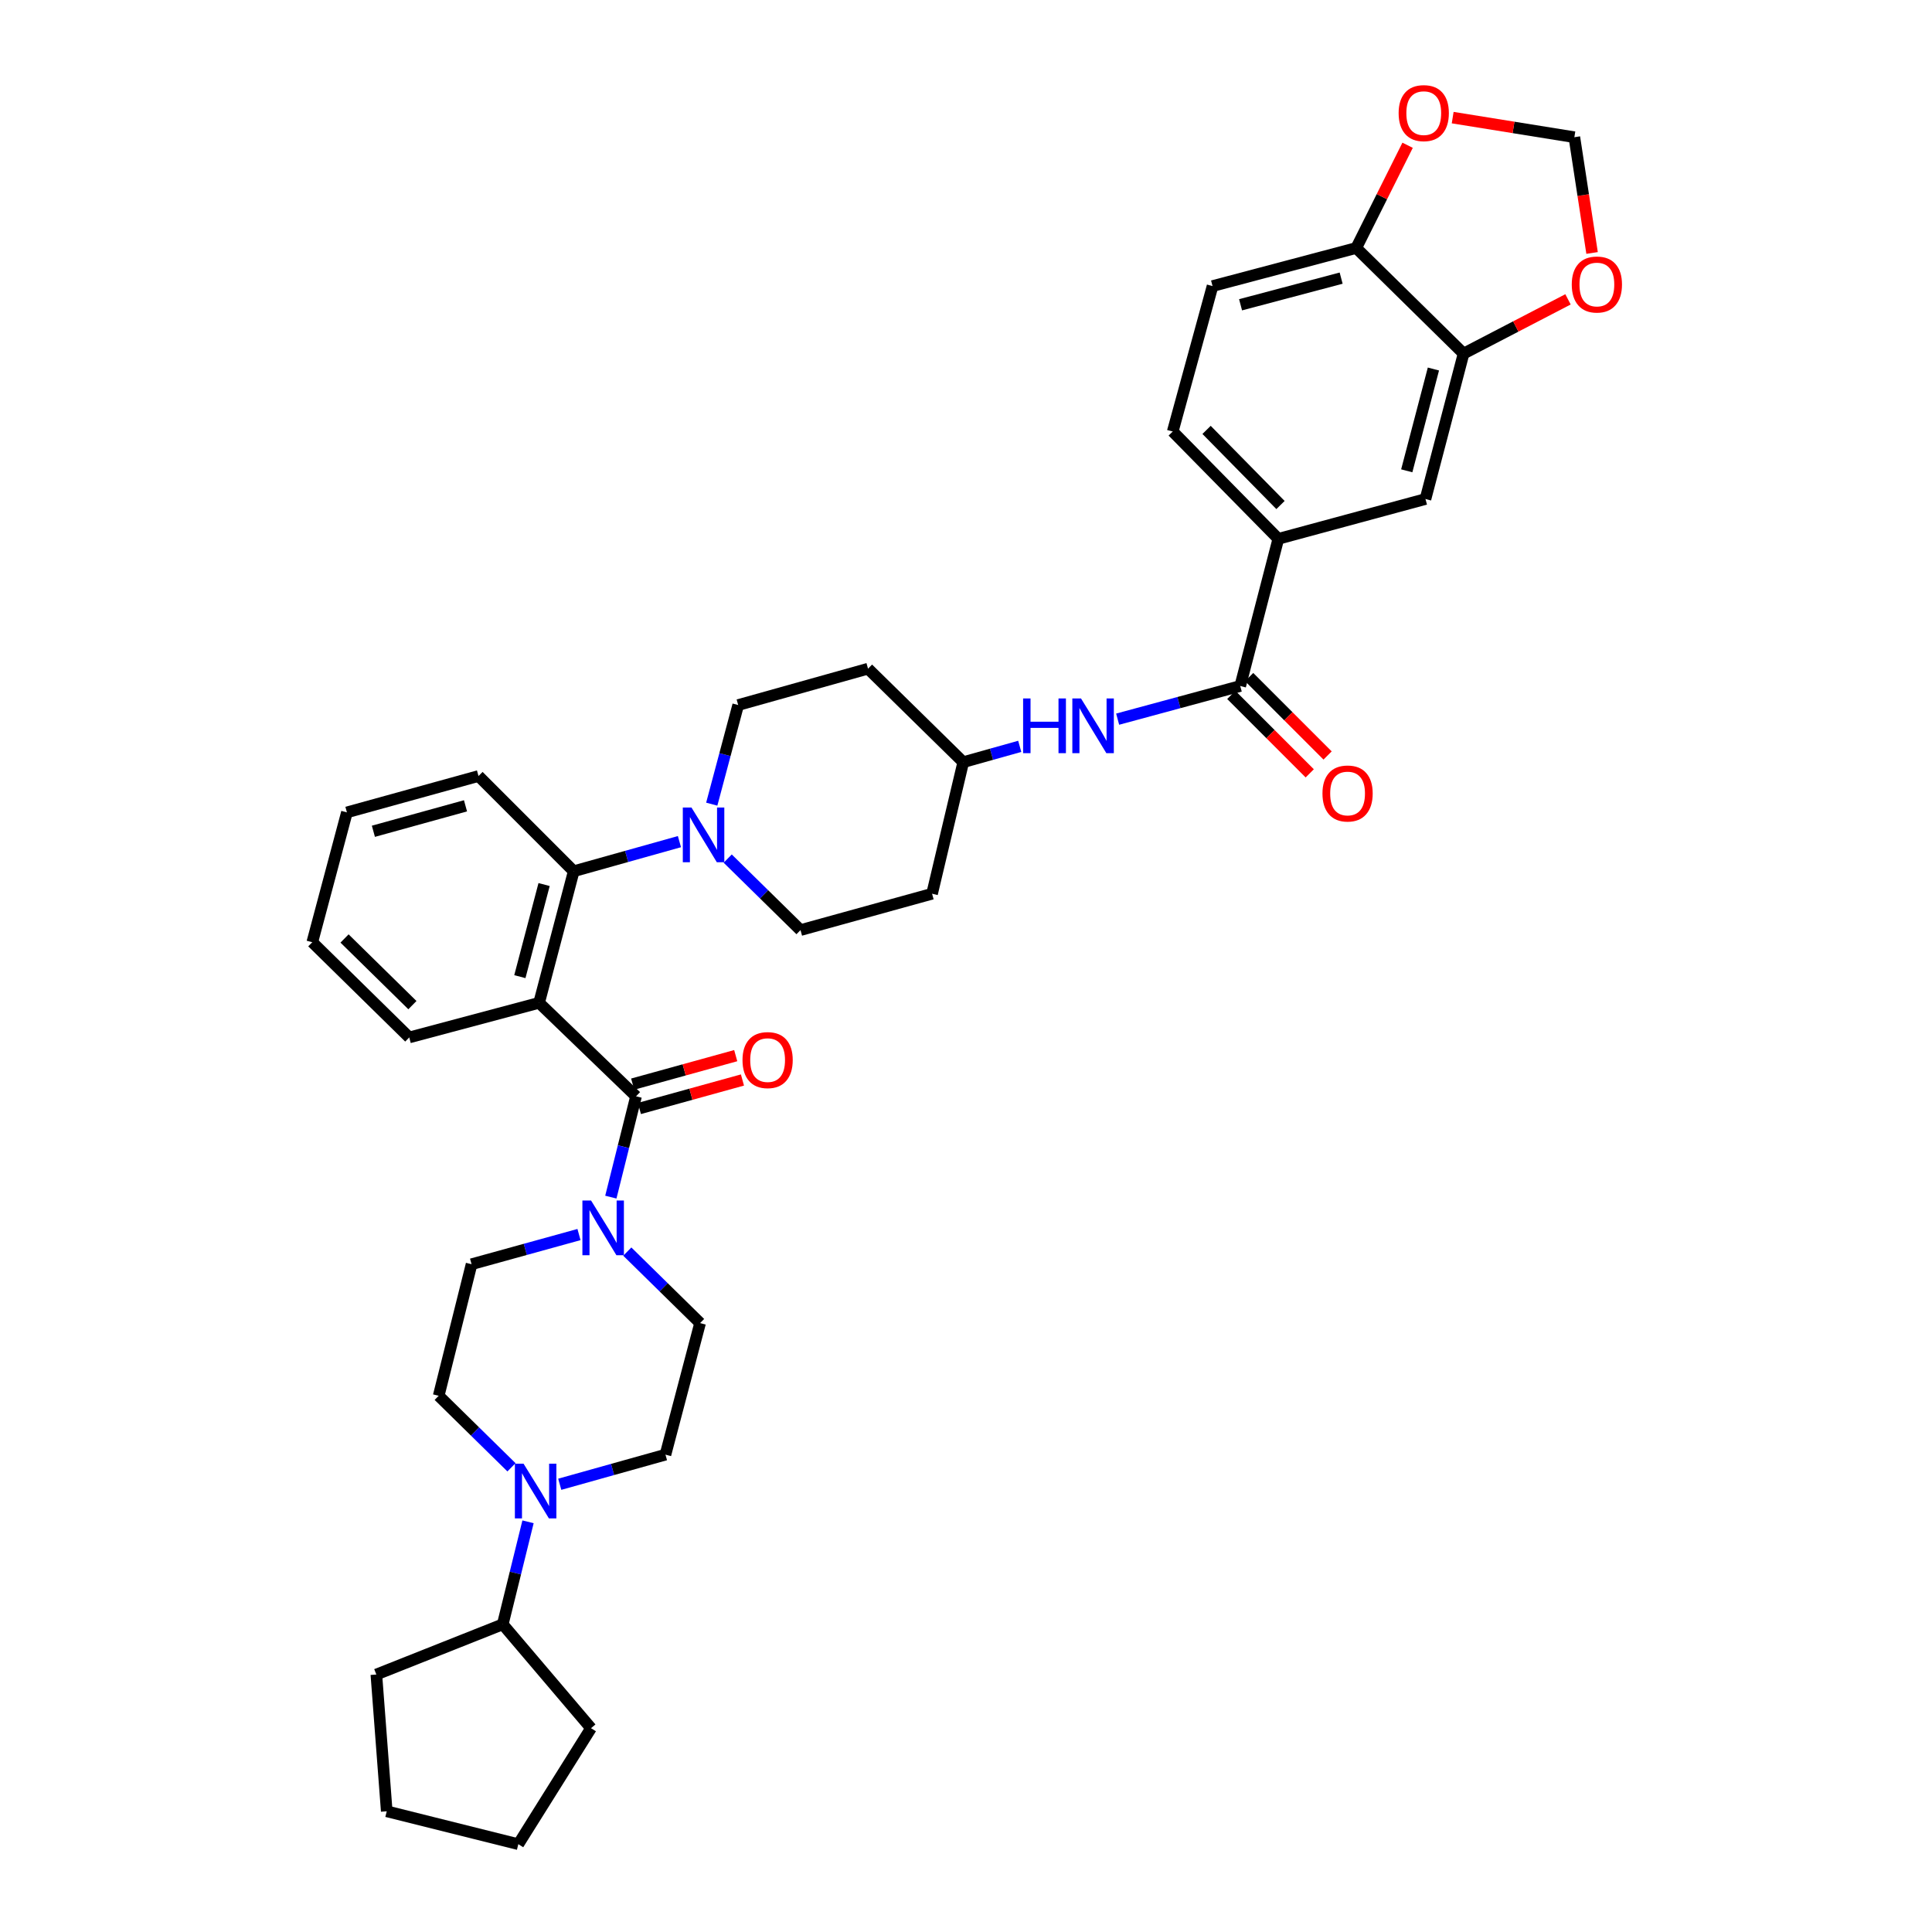 <?xml version='1.0' encoding='iso-8859-1'?>
<svg version='1.1' baseProfile='full'
              xmlns='http://www.w3.org/2000/svg'
                      xmlns:rdkit='http://www.rdkit.org/xml'
                      xmlns:xlink='http://www.w3.org/1999/xlink'
                  xml:space='preserve'
width='1000px' height='1000px' viewBox='0 0 1000 1000'>
<!-- END OF HEADER -->
<rect style='opacity:1.0;fill:#FFFFFF;stroke:none' width='1000' height='1000' x='0' y='0'> </rect>
<path class='bond-0' d='M 627.611,148.073 L 701.98,128.364' style='fill:none;fill-rule:evenodd;stroke:#000000;stroke-width:6px;stroke-linecap:butt;stroke-linejoin:miter;stroke-opacity:1' />
<path class='bond-0' d='M 642.116,157.757 L 694.174,143.961' style='fill:none;fill-rule:evenodd;stroke:#000000;stroke-width:6px;stroke-linecap:butt;stroke-linejoin:miter;stroke-opacity:1' />
<path class='bond-1' d='M 627.611,148.073 L 607.001,223.35' style='fill:none;fill-rule:evenodd;stroke:#000000;stroke-width:6px;stroke-linecap:butt;stroke-linejoin:miter;stroke-opacity:1' />
<path class='bond-2' d='M 578.493,372.237 L 610.218,363.652' style='fill:none;fill-rule:evenodd;stroke:#0000FF;stroke-width:6px;stroke-linecap:butt;stroke-linejoin:miter;stroke-opacity:1' />
<path class='bond-2' d='M 610.218,363.652 L 641.944,355.067' style='fill:none;fill-rule:evenodd;stroke:#000000;stroke-width:6px;stroke-linecap:butt;stroke-linejoin:miter;stroke-opacity:1' />
<path class='bond-3' d='M 527.816,386.31 L 513.195,390.405' style='fill:none;fill-rule:evenodd;stroke:#0000FF;stroke-width:6px;stroke-linecap:butt;stroke-linejoin:miter;stroke-opacity:1' />
<path class='bond-3' d='M 513.195,390.405 L 498.574,394.5' style='fill:none;fill-rule:evenodd;stroke:#000000;stroke-width:6px;stroke-linecap:butt;stroke-linejoin:miter;stroke-opacity:1' />
<path class='bond-4' d='M 637.321,359.69 L 657.619,379.989' style='fill:none;fill-rule:evenodd;stroke:#000000;stroke-width:6px;stroke-linecap:butt;stroke-linejoin:miter;stroke-opacity:1' />
<path class='bond-4' d='M 657.619,379.989 L 677.917,400.287' style='fill:none;fill-rule:evenodd;stroke:#FF0000;stroke-width:6px;stroke-linecap:butt;stroke-linejoin:miter;stroke-opacity:1' />
<path class='bond-4' d='M 646.567,350.444 L 666.865,370.742' style='fill:none;fill-rule:evenodd;stroke:#000000;stroke-width:6px;stroke-linecap:butt;stroke-linejoin:miter;stroke-opacity:1' />
<path class='bond-4' d='M 666.865,370.742 L 687.163,391.04' style='fill:none;fill-rule:evenodd;stroke:#FF0000;stroke-width:6px;stroke-linecap:butt;stroke-linejoin:miter;stroke-opacity:1' />
<path class='bond-5' d='M 641.944,355.067 L 661.66,278.904' style='fill:none;fill-rule:evenodd;stroke:#000000;stroke-width:6px;stroke-linecap:butt;stroke-linejoin:miter;stroke-opacity:1' />
<path class='bond-6' d='M 607.001,223.35 L 661.66,278.904' style='fill:none;fill-rule:evenodd;stroke:#000000;stroke-width:6px;stroke-linecap:butt;stroke-linejoin:miter;stroke-opacity:1' />
<path class='bond-6' d='M 624.521,222.512 L 662.783,261.4' style='fill:none;fill-rule:evenodd;stroke:#000000;stroke-width:6px;stroke-linecap:butt;stroke-linejoin:miter;stroke-opacity:1' />
<path class='bond-7' d='M 227.062,722.459 L 245.902,740.966' style='fill:none;fill-rule:evenodd;stroke:#000000;stroke-width:6px;stroke-linecap:butt;stroke-linejoin:miter;stroke-opacity:1' />
<path class='bond-7' d='M 245.902,740.966 L 264.741,759.473' style='fill:none;fill-rule:evenodd;stroke:#0000FF;stroke-width:6px;stroke-linecap:butt;stroke-linejoin:miter;stroke-opacity:1' />
<path class='bond-8' d='M 227.062,722.459 L 244.084,654.36' style='fill:none;fill-rule:evenodd;stroke:#000000;stroke-width:6px;stroke-linecap:butt;stroke-linejoin:miter;stroke-opacity:1' />
<path class='bond-9' d='M 329.212,567.444 L 322.69,593.537' style='fill:none;fill-rule:evenodd;stroke:#000000;stroke-width:6px;stroke-linecap:butt;stroke-linejoin:miter;stroke-opacity:1' />
<path class='bond-9' d='M 322.69,593.537 L 316.168,619.629' style='fill:none;fill-rule:evenodd;stroke:#0000FF;stroke-width:6px;stroke-linecap:butt;stroke-linejoin:miter;stroke-opacity:1' />
<path class='bond-10' d='M 330.954,573.746 L 357.624,566.375' style='fill:none;fill-rule:evenodd;stroke:#000000;stroke-width:6px;stroke-linecap:butt;stroke-linejoin:miter;stroke-opacity:1' />
<path class='bond-10' d='M 357.624,566.375 L 384.294,559.004' style='fill:none;fill-rule:evenodd;stroke:#FF0000;stroke-width:6px;stroke-linecap:butt;stroke-linejoin:miter;stroke-opacity:1' />
<path class='bond-10' d='M 327.47,561.142 L 354.14,553.771' style='fill:none;fill-rule:evenodd;stroke:#000000;stroke-width:6px;stroke-linecap:butt;stroke-linejoin:miter;stroke-opacity:1' />
<path class='bond-10' d='M 354.14,553.771 L 380.81,546.4' style='fill:none;fill-rule:evenodd;stroke:#FF0000;stroke-width:6px;stroke-linecap:butt;stroke-linejoin:miter;stroke-opacity:1' />
<path class='bond-11' d='M 329.212,567.444 L 279.034,519.054' style='fill:none;fill-rule:evenodd;stroke:#000000;stroke-width:6px;stroke-linecap:butt;stroke-linejoin:miter;stroke-opacity:1' />
<path class='bond-12' d='M 324.689,647.82 L 343.528,666.324' style='fill:none;fill-rule:evenodd;stroke:#0000FF;stroke-width:6px;stroke-linecap:butt;stroke-linejoin:miter;stroke-opacity:1' />
<path class='bond-12' d='M 343.528,666.324 L 362.368,684.828' style='fill:none;fill-rule:evenodd;stroke:#000000;stroke-width:6px;stroke-linecap:butt;stroke-linejoin:miter;stroke-opacity:1' />
<path class='bond-13' d='M 299.684,638.999 L 271.884,646.679' style='fill:none;fill-rule:evenodd;stroke:#0000FF;stroke-width:6px;stroke-linecap:butt;stroke-linejoin:miter;stroke-opacity:1' />
<path class='bond-13' d='M 271.884,646.679 L 244.084,654.36' style='fill:none;fill-rule:evenodd;stroke:#000000;stroke-width:6px;stroke-linecap:butt;stroke-linejoin:miter;stroke-opacity:1' />
<path class='bond-14' d='M 289.725,768.254 L 317.085,760.591' style='fill:none;fill-rule:evenodd;stroke:#0000FF;stroke-width:6px;stroke-linecap:butt;stroke-linejoin:miter;stroke-opacity:1' />
<path class='bond-14' d='M 317.085,760.591 L 344.446,752.927' style='fill:none;fill-rule:evenodd;stroke:#000000;stroke-width:6px;stroke-linecap:butt;stroke-linejoin:miter;stroke-opacity:1' />
<path class='bond-15' d='M 273.308,787.687 L 266.763,814.215' style='fill:none;fill-rule:evenodd;stroke:#0000FF;stroke-width:6px;stroke-linecap:butt;stroke-linejoin:miter;stroke-opacity:1' />
<path class='bond-15' d='M 266.763,814.215 L 260.219,840.743' style='fill:none;fill-rule:evenodd;stroke:#000000;stroke-width:6px;stroke-linecap:butt;stroke-linejoin:miter;stroke-opacity:1' />
<path class='bond-16' d='M 368.402,416.233 L 375.243,390.579' style='fill:none;fill-rule:evenodd;stroke:#0000FF;stroke-width:6px;stroke-linecap:butt;stroke-linejoin:miter;stroke-opacity:1' />
<path class='bond-16' d='M 375.243,390.579 L 382.084,364.925' style='fill:none;fill-rule:evenodd;stroke:#000000;stroke-width:6px;stroke-linecap:butt;stroke-linejoin:miter;stroke-opacity:1' />
<path class='bond-17' d='M 351.678,435.628 L 324.317,443.291' style='fill:none;fill-rule:evenodd;stroke:#0000FF;stroke-width:6px;stroke-linecap:butt;stroke-linejoin:miter;stroke-opacity:1' />
<path class='bond-17' d='M 324.317,443.291 L 296.956,450.954' style='fill:none;fill-rule:evenodd;stroke:#000000;stroke-width:6px;stroke-linecap:butt;stroke-linejoin:miter;stroke-opacity:1' />
<path class='bond-18' d='M 376.661,444.407 L 395.5,462.911' style='fill:none;fill-rule:evenodd;stroke:#0000FF;stroke-width:6px;stroke-linecap:butt;stroke-linejoin:miter;stroke-opacity:1' />
<path class='bond-18' d='M 395.5,462.911 L 414.34,481.415' style='fill:none;fill-rule:evenodd;stroke:#000000;stroke-width:6px;stroke-linecap:butt;stroke-linejoin:miter;stroke-opacity:1' />
<path class='bond-19' d='M 247.672,401.663 L 179.566,420.486' style='fill:none;fill-rule:evenodd;stroke:#000000;stroke-width:6px;stroke-linecap:butt;stroke-linejoin:miter;stroke-opacity:1' />
<path class='bond-19' d='M 240.94,417.091 L 193.265,430.267' style='fill:none;fill-rule:evenodd;stroke:#000000;stroke-width:6px;stroke-linecap:butt;stroke-linejoin:miter;stroke-opacity:1' />
<path class='bond-20' d='M 247.672,401.663 L 296.956,450.954' style='fill:none;fill-rule:evenodd;stroke:#000000;stroke-width:6px;stroke-linecap:butt;stroke-linejoin:miter;stroke-opacity:1' />
<path class='bond-21' d='M 179.566,420.486 L 161.644,487.692' style='fill:none;fill-rule:evenodd;stroke:#000000;stroke-width:6px;stroke-linecap:butt;stroke-linejoin:miter;stroke-opacity:1' />
<path class='bond-22' d='M 161.644,487.692 L 211.828,536.976' style='fill:none;fill-rule:evenodd;stroke:#000000;stroke-width:6px;stroke-linecap:butt;stroke-linejoin:miter;stroke-opacity:1' />
<path class='bond-22' d='M 178.334,485.755 L 213.463,520.254' style='fill:none;fill-rule:evenodd;stroke:#000000;stroke-width:6px;stroke-linecap:butt;stroke-linejoin:miter;stroke-opacity:1' />
<path class='bond-23' d='M 211.828,536.976 L 279.034,519.054' style='fill:none;fill-rule:evenodd;stroke:#000000;stroke-width:6px;stroke-linecap:butt;stroke-linejoin:miter;stroke-opacity:1' />
<path class='bond-24' d='M 279.034,519.054 L 296.956,450.954' style='fill:none;fill-rule:evenodd;stroke:#000000;stroke-width:6px;stroke-linecap:butt;stroke-linejoin:miter;stroke-opacity:1' />
<path class='bond-24' d='M 269.077,505.511 L 281.622,457.841' style='fill:none;fill-rule:evenodd;stroke:#000000;stroke-width:6px;stroke-linecap:butt;stroke-linejoin:miter;stroke-opacity:1' />
<path class='bond-25' d='M 498.574,394.5 L 449.291,346.11' style='fill:none;fill-rule:evenodd;stroke:#000000;stroke-width:6px;stroke-linecap:butt;stroke-linejoin:miter;stroke-opacity:1' />
<path class='bond-26' d='M 498.574,394.5 L 482.439,462.6' style='fill:none;fill-rule:evenodd;stroke:#000000;stroke-width:6px;stroke-linecap:butt;stroke-linejoin:miter;stroke-opacity:1' />
<path class='bond-27' d='M 449.291,346.11 L 382.084,364.925' style='fill:none;fill-rule:evenodd;stroke:#000000;stroke-width:6px;stroke-linecap:butt;stroke-linejoin:miter;stroke-opacity:1' />
<path class='bond-28' d='M 414.34,481.415 L 482.439,462.6' style='fill:none;fill-rule:evenodd;stroke:#000000;stroke-width:6px;stroke-linecap:butt;stroke-linejoin:miter;stroke-opacity:1' />
<path class='bond-29' d='M 344.446,752.927 L 362.368,684.828' style='fill:none;fill-rule:evenodd;stroke:#000000;stroke-width:6px;stroke-linecap:butt;stroke-linejoin:miter;stroke-opacity:1' />
<path class='bond-30' d='M 260.219,840.743 L 194.8,866.729' style='fill:none;fill-rule:evenodd;stroke:#000000;stroke-width:6px;stroke-linecap:butt;stroke-linejoin:miter;stroke-opacity:1' />
<path class='bond-31' d='M 260.219,840.743 L 305.914,894.51' style='fill:none;fill-rule:evenodd;stroke:#000000;stroke-width:6px;stroke-linecap:butt;stroke-linejoin:miter;stroke-opacity:1' />
<path class='bond-32' d='M 194.8,866.729 L 200.176,937.524' style='fill:none;fill-rule:evenodd;stroke:#000000;stroke-width:6px;stroke-linecap:butt;stroke-linejoin:miter;stroke-opacity:1' />
<path class='bond-33' d='M 200.176,937.524 L 268.283,954.545' style='fill:none;fill-rule:evenodd;stroke:#000000;stroke-width:6px;stroke-linecap:butt;stroke-linejoin:miter;stroke-opacity:1' />
<path class='bond-34' d='M 268.283,954.545 L 305.914,894.51' style='fill:none;fill-rule:evenodd;stroke:#000000;stroke-width:6px;stroke-linecap:butt;stroke-linejoin:miter;stroke-opacity:1' />
<path class='bond-35' d='M 661.66,278.904 L 737.824,258.294' style='fill:none;fill-rule:evenodd;stroke:#000000;stroke-width:6px;stroke-linecap:butt;stroke-linejoin:miter;stroke-opacity:1' />
<path class='bond-36' d='M 737.824,258.294 L 757.54,183.024' style='fill:none;fill-rule:evenodd;stroke:#000000;stroke-width:6px;stroke-linecap:butt;stroke-linejoin:miter;stroke-opacity:1' />
<path class='bond-36' d='M 728.132,243.69 L 741.933,191.001' style='fill:none;fill-rule:evenodd;stroke:#000000;stroke-width:6px;stroke-linecap:butt;stroke-linejoin:miter;stroke-opacity:1' />
<path class='bond-37' d='M 701.98,128.364 L 757.54,183.024' style='fill:none;fill-rule:evenodd;stroke:#000000;stroke-width:6px;stroke-linecap:butt;stroke-linejoin:miter;stroke-opacity:1' />
<path class='bond-38' d='M 701.98,128.364 L 715.276,101.774' style='fill:none;fill-rule:evenodd;stroke:#000000;stroke-width:6px;stroke-linecap:butt;stroke-linejoin:miter;stroke-opacity:1' />
<path class='bond-38' d='M 715.276,101.774 L 728.573,75.184' style='fill:none;fill-rule:evenodd;stroke:#FF0000;stroke-width:6px;stroke-linecap:butt;stroke-linejoin:miter;stroke-opacity:1' />
<path class='bond-39' d='M 757.54,183.024 L 784.569,168.983' style='fill:none;fill-rule:evenodd;stroke:#000000;stroke-width:6px;stroke-linecap:butt;stroke-linejoin:miter;stroke-opacity:1' />
<path class='bond-39' d='M 784.569,168.983 L 811.597,154.943' style='fill:none;fill-rule:evenodd;stroke:#FF0000;stroke-width:6px;stroke-linecap:butt;stroke-linejoin:miter;stroke-opacity:1' />
<path class='bond-40' d='M 824.055,130.933 L 819.472,100.975' style='fill:none;fill-rule:evenodd;stroke:#FF0000;stroke-width:6px;stroke-linecap:butt;stroke-linejoin:miter;stroke-opacity:1' />
<path class='bond-40' d='M 819.472,100.975 L 814.888,71.016' style='fill:none;fill-rule:evenodd;stroke:#000000;stroke-width:6px;stroke-linecap:butt;stroke-linejoin:miter;stroke-opacity:1' />
<path class='bond-41' d='M 814.888,71.016 L 783.396,65.948' style='fill:none;fill-rule:evenodd;stroke:#000000;stroke-width:6px;stroke-linecap:butt;stroke-linejoin:miter;stroke-opacity:1' />
<path class='bond-41' d='M 783.396,65.948 L 751.904,60.88' style='fill:none;fill-rule:evenodd;stroke:#FF0000;stroke-width:6px;stroke-linecap:butt;stroke-linejoin:miter;stroke-opacity:1' />
<path  class='atom-1' d='M 529.56 361.517
L 533.4 361.517
L 533.4 373.557
L 547.88 373.557
L 547.88 361.517
L 551.72 361.517
L 551.72 389.837
L 547.88 389.837
L 547.88 376.757
L 533.4 376.757
L 533.4 389.837
L 529.56 389.837
L 529.56 361.517
' fill='#0000FF'/>
<path  class='atom-1' d='M 559.52 361.517
L 568.8 376.517
Q 569.72 377.997, 571.2 380.677
Q 572.68 383.357, 572.76 383.517
L 572.76 361.517
L 576.52 361.517
L 576.52 389.837
L 572.64 389.837
L 562.68 373.437
Q 561.52 371.517, 560.28 369.317
Q 559.08 367.117, 558.72 366.437
L 558.72 389.837
L 555.04 389.837
L 555.04 361.517
L 559.52 361.517
' fill='#0000FF'/>
<path  class='atom-3' d='M 684.505 410.708
Q 684.505 403.908, 687.865 400.108
Q 691.225 396.308, 697.505 396.308
Q 703.785 396.308, 707.145 400.108
Q 710.505 403.908, 710.505 410.708
Q 710.505 417.588, 707.105 421.508
Q 703.705 425.388, 697.505 425.388
Q 691.265 425.388, 687.865 421.508
Q 684.505 417.628, 684.505 410.708
M 697.505 422.188
Q 701.825 422.188, 704.145 419.308
Q 706.505 416.388, 706.505 410.708
Q 706.505 405.148, 704.145 402.348
Q 701.825 399.508, 697.505 399.508
Q 693.185 399.508, 690.825 402.308
Q 688.505 405.108, 688.505 410.708
Q 688.505 416.428, 690.825 419.308
Q 693.185 422.188, 697.505 422.188
' fill='#FF0000'/>
<path  class='atom-7' d='M 305.931 621.384
L 315.211 636.384
Q 316.131 637.864, 317.611 640.544
Q 319.091 643.224, 319.171 643.384
L 319.171 621.384
L 322.931 621.384
L 322.931 649.704
L 319.051 649.704
L 309.091 633.304
Q 307.931 631.384, 306.691 629.184
Q 305.491 626.984, 305.131 626.304
L 305.131 649.704
L 301.451 649.704
L 301.451 621.384
L 305.931 621.384
' fill='#0000FF'/>
<path  class='atom-8' d='M 384.319 548.701
Q 384.319 541.901, 387.679 538.101
Q 391.039 534.301, 397.319 534.301
Q 403.599 534.301, 406.959 538.101
Q 410.319 541.901, 410.319 548.701
Q 410.319 555.581, 406.919 559.501
Q 403.519 563.381, 397.319 563.381
Q 391.079 563.381, 387.679 559.501
Q 384.319 555.621, 384.319 548.701
M 397.319 560.181
Q 401.639 560.181, 403.959 557.301
Q 406.319 554.381, 406.319 548.701
Q 406.319 543.141, 403.959 540.341
Q 401.639 537.501, 397.319 537.501
Q 392.999 537.501, 390.639 540.301
Q 388.319 543.101, 388.319 548.701
Q 388.319 554.421, 390.639 557.301
Q 392.999 560.181, 397.319 560.181
' fill='#FF0000'/>
<path  class='atom-9' d='M 270.98 757.59
L 280.26 772.59
Q 281.18 774.07, 282.66 776.75
Q 284.14 779.43, 284.22 779.59
L 284.22 757.59
L 287.98 757.59
L 287.98 785.91
L 284.1 785.91
L 274.14 769.51
Q 272.98 767.59, 271.74 765.39
Q 270.54 763.19, 270.18 762.51
L 270.18 785.91
L 266.5 785.91
L 266.5 757.59
L 270.98 757.59
' fill='#0000FF'/>
<path  class='atom-10' d='M 357.902 417.971
L 367.182 432.971
Q 368.102 434.451, 369.582 437.131
Q 371.062 439.811, 371.142 439.971
L 371.142 417.971
L 374.902 417.971
L 374.902 446.291
L 371.022 446.291
L 361.062 429.891
Q 359.902 427.971, 358.662 425.771
Q 357.462 423.571, 357.102 422.891
L 357.102 446.291
L 353.422 446.291
L 353.422 417.971
L 357.902 417.971
' fill='#0000FF'/>
<path  class='atom-34' d='M 813.541 147.26
Q 813.541 140.46, 816.901 136.66
Q 820.261 132.86, 826.541 132.86
Q 832.821 132.86, 836.181 136.66
Q 839.541 140.46, 839.541 147.26
Q 839.541 154.14, 836.141 158.06
Q 832.741 161.94, 826.541 161.94
Q 820.301 161.94, 816.901 158.06
Q 813.541 154.18, 813.541 147.26
M 826.541 158.74
Q 830.861 158.74, 833.181 155.86
Q 835.541 152.94, 835.541 147.26
Q 835.541 141.7, 833.181 138.9
Q 830.861 136.06, 826.541 136.06
Q 822.221 136.06, 819.861 138.86
Q 817.541 141.66, 817.541 147.26
Q 817.541 152.98, 819.861 155.86
Q 822.221 158.74, 826.541 158.74
' fill='#FF0000'/>
<path  class='atom-36' d='M 723.93 58.55
Q 723.93 51.75, 727.29 47.95
Q 730.65 44.15, 736.93 44.15
Q 743.21 44.15, 746.57 47.95
Q 749.93 51.75, 749.93 58.55
Q 749.93 65.43, 746.53 69.35
Q 743.13 73.23, 736.93 73.23
Q 730.69 73.23, 727.29 69.35
Q 723.93 65.47, 723.93 58.55
M 736.93 70.03
Q 741.25 70.03, 743.57 67.15
Q 745.93 64.23, 745.93 58.55
Q 745.93 52.99, 743.57 50.19
Q 741.25 47.35, 736.93 47.35
Q 732.61 47.35, 730.25 50.15
Q 727.93 52.95, 727.93 58.55
Q 727.93 64.27, 730.25 67.15
Q 732.61 70.03, 736.93 70.03
' fill='#FF0000'/>
</svg>
